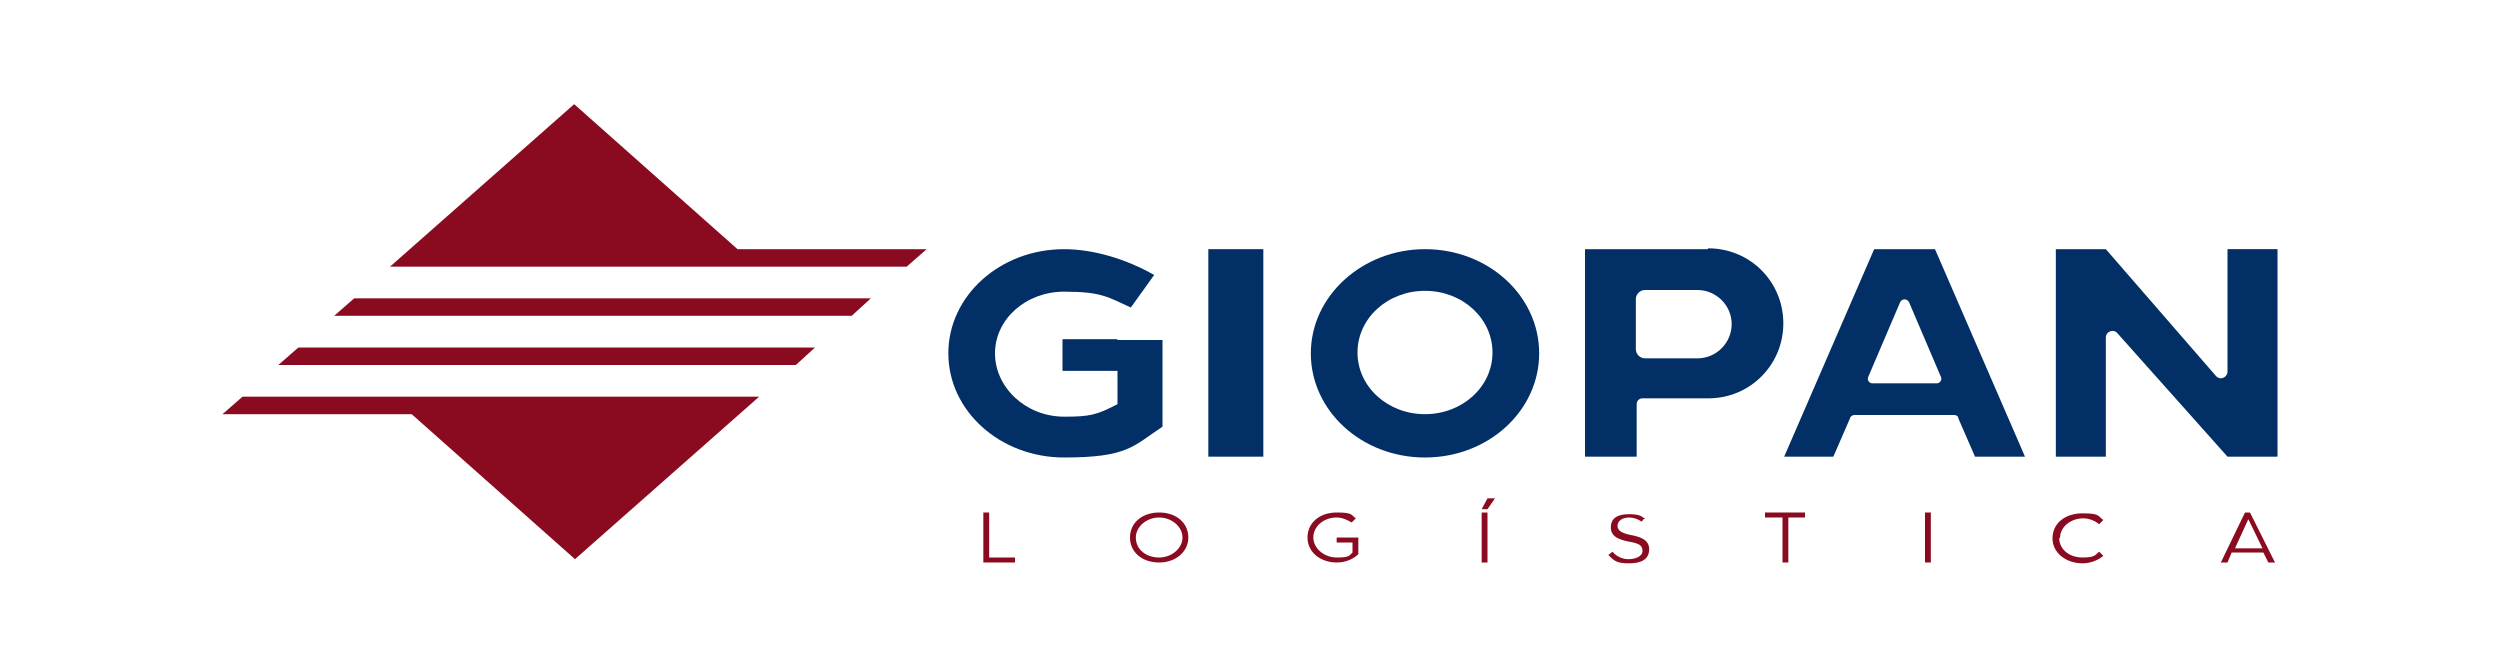 <?xml version="1.0" encoding="UTF-8"?>
<svg xmlns="http://www.w3.org/2000/svg" id="Pattern" version="1.2" viewBox="0 0 300 80">
  <rect width="300" height="80" fill="#fff" stroke-width="0"></rect>
  <g>
    <path d="M111.2,29.9l-2.4,2.1h-62s22.1-19.5,22.1-19.5l19.6,17.4h22.6ZM26.8,49.7h22.6l19.6,17.4,22.1-19.5H29.1l-2.4,2.1ZM33.5,43.8h62s2.3-2.1,2.3-2.1h-62l-2.4,2.1ZM40.2,37.9h62s2.3-2.1,2.3-2.1h-62s-2.4,2.1-2.4,2.1Z" fill="#8a0b20" stroke-width="0"></path>
    <path d="M171,29.9c-7.5,0-13.7,5.6-13.7,12.5s6.1,12.5,13.7,12.5,13.7-5.6,13.7-12.5-6.1-12.5-13.7-12.5ZM171,49.7c-4.5,0-8.1-3.3-8.1-7.4s3.6-7.4,8.1-7.4,8.1,3.3,8.1,7.4-3.6,7.4-8.1,7.4Z" fill="#022f65" stroke-width="0"></path>
    <rect x="145" y="29.9" width="6.6" height="24.9" fill="#022f65" stroke-width="0"></rect>
    <path d="M267.3,29.9v14.7c0,.7-.9,1.1-1.4.5l-13.2-15.2h-6v24.9h6v-14.3c0-.7.9-1.1,1.4-.5l13.2,14.8h6v-24.9h-6Z" fill="#022f65" stroke-width="0"></path>
    <path d="M134.1,40.7h-6.6v3.8h6.6v4c-2.5,1.3-3.3,1.5-6.4,1.5-4.6,0-8.3-3.5-8.3-7.6s3.7-7.4,8.3-7.4,5.3.7,8,1.9l2.8-3.9c-3.3-1.9-7.3-3.1-10.8-3.1-7.7,0-13.9,5.6-13.9,12.5s6.2,12.5,13.9,12.5,8.3-1.4,11.8-3.7v-10.4s-5.4,0-5.4,0Z" fill="#022f65" stroke-width="0"></path>
    <path d="M237.1,54.8h5.9l-10.8-24.9h-7.3l-10.8,24.9h5.9l2-4.6c0-.2.3-.4.5-.4h12c.2,0,.5.1.5.4l2,4.6ZM224.2,45.2l3.8-8.9c.2-.5.9-.5,1.1,0l3.8,8.9c.2.4-.1.8-.5.8h-7.7c-.4,0-.7-.4-.5-.8Z" fill="#022f65" stroke-width="0"></path>
    <path d="M204.9,29.9h-8.5s-1.5,0-1.5,0h-4.7v24.9h6.2v-6.3c0-.4.3-.7.7-.7h7.9c5,0,9-4,9-9h0c0-5-4-9-9-9ZM207.8,38.9c0,2.2-1.8,4.1-4.1,4.1h-6.3c-.6,0-1.1-.5-1.1-1.1v-6c0-.6.5-1.1,1.1-1.1h6.3c2.2,0,4.1,1.8,4.1,4.1h0Z" fill="#022f65" stroke-width="0"></path>
    <g>
      <path d="M121.8,66.9v.6h-3.8v-6h.7v5.4h3.1Z" fill="#8a0b20" stroke-width="0"></path>
      <path d="M142.6,64.5c0,1.7-1.5,3-3.5,3s-3.5-1.2-3.5-3,1.5-3,3.5-3,3.5,1.2,3.5,3ZM136.3,64.5c0,1.5,1.3,2.4,2.8,2.4s2.8-1.1,2.8-2.4-1.3-2.4-2.8-2.4-2.8,1.1-2.8,2.4Z" fill="#8a0b20" stroke-width="0"></path>
      <path d="M162.7,62.2l-.5.5c-.5-.3-1.1-.6-1.8-.6-1.6,0-2.8,1.1-2.8,2.4s1.3,2.4,2.8,2.4,1.5-.2,1.9-.6v-1.2h-1.9v-.6h2.6v2c-.5.5-1.4,1-2.6,1-1.9,0-3.5-1.2-3.5-3s1.5-3,3.5-3,1.7.3,2.3.7Z" fill="#8a0b20" stroke-width="0"></path>
      <path d="M177.8,67.5v-6h.7v6h-.7ZM177.8,61.1l.7-1.3h.9l-.9,1.3h-.6Z" fill="#8a0b20" stroke-width="0"></path>
      <path d="M197.4,62.1l-.4.5c-.4-.3-1-.5-1.5-.5-.8,0-1.4.4-1.4,1s.6.9,1.6,1.1c1,.2,2.2.5,2.2,1.7s-.9,1.7-2.4,1.7-1.8-.3-2.5-1l.5-.4c.4.5,1.1.9,1.9.9s1.7-.3,1.7-1-.5-.9-1.6-1.1c-1-.2-2.2-.5-2.2-1.7s.9-1.6,2.2-1.6,1.6.3,1.9.6Z" fill="#8a0b20" stroke-width="0"></path>
      <path d="M214.6,62.1v5.4h-.7v-5.4h-2.1v-.6h4.8v.6h-2Z" fill="#8a0b20" stroke-width="0"></path>
      <path d="M231,67.5v-6h.7v6h-.7Z" fill="#8a0b20" stroke-width="0"></path>
      <path d="M247.1,64.5c0,1.5,1.3,2.4,2.8,2.4s1.5-.3,2-.7l.5.5c-.6.5-1.5.9-2.5.9-1.9,0-3.6-1.2-3.6-3s1.5-3,3.6-3,1.8.3,2.5.8l-.5.5c-.5-.4-1.2-.7-1.9-.7-1.5,0-2.8,1-2.8,2.4Z" fill="#8a0b20" stroke-width="0"></path>
      <path d="M267.8,66.3l-.5,1.2h-.8l2.9-6h.6l3,6h-.8l-.6-1.2h-3.8ZM269.8,62.3l-1.6,3.5h3.3l-1.7-3.5Z" fill="#8a0b20" stroke-width="0"></path>
    </g>
  </g>
</svg>
